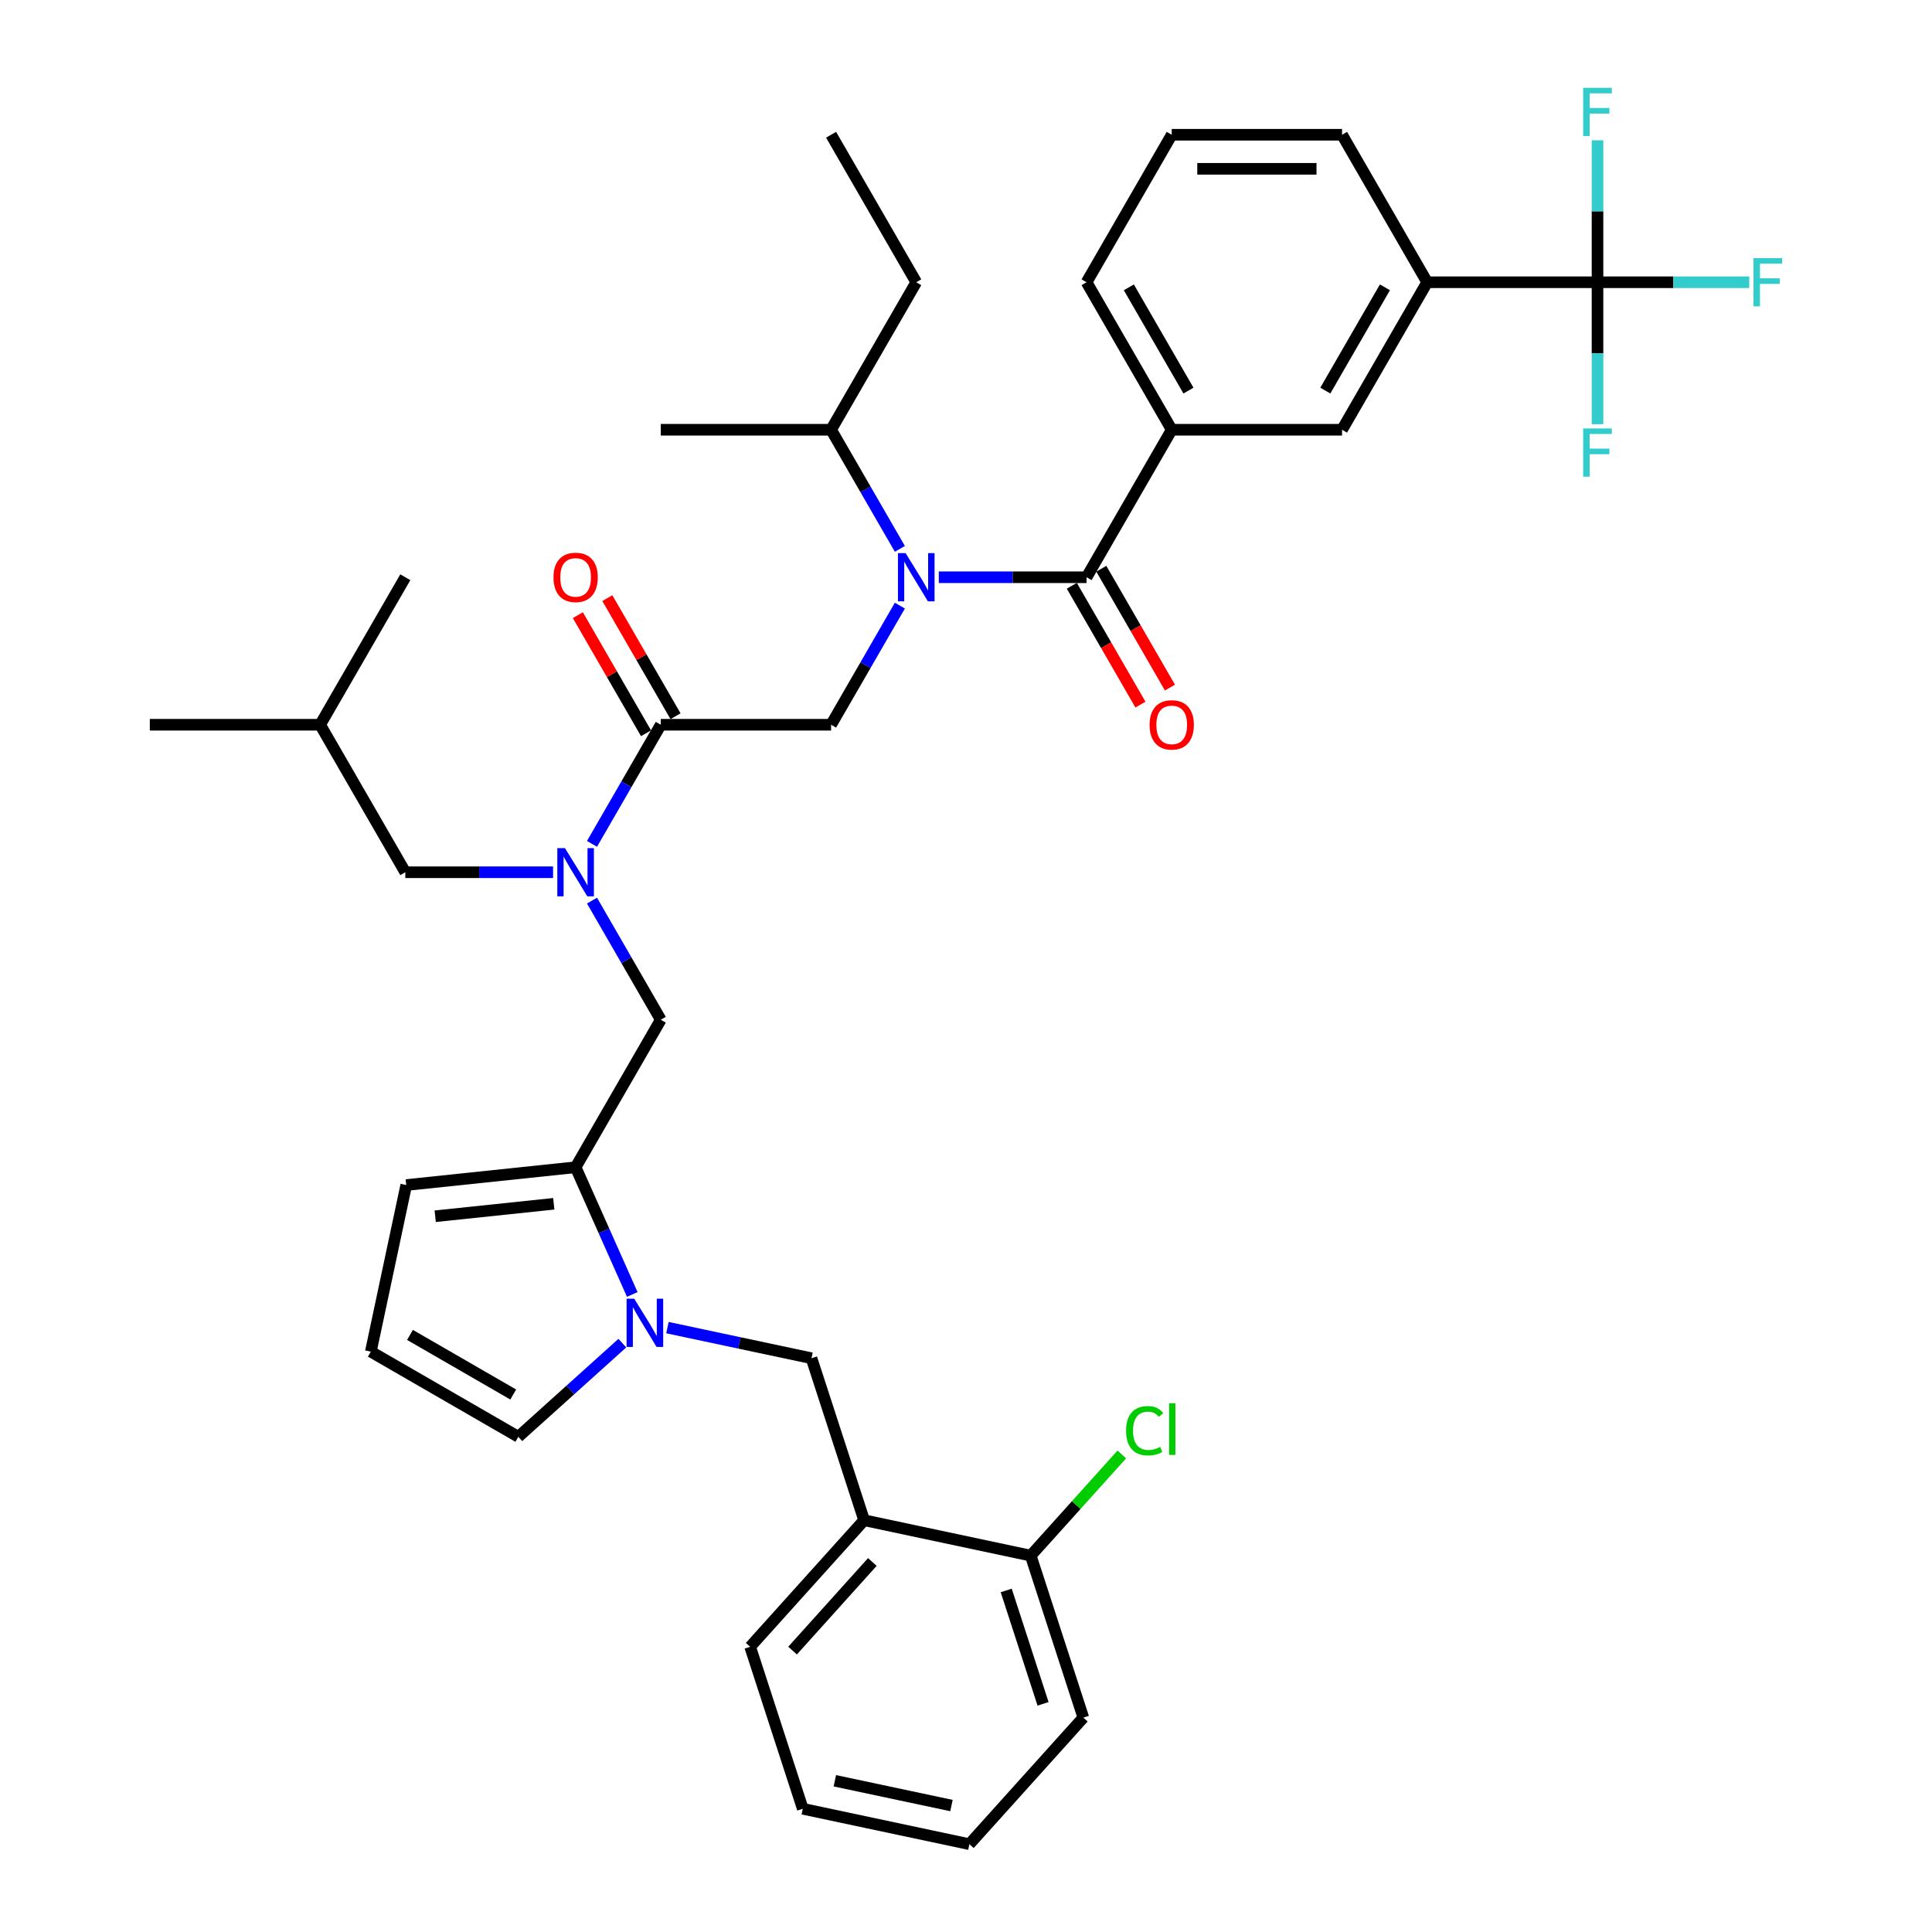 <?xml version='1.0' encoding='iso-8859-1'?>
<svg version='1.1' baseProfile='full'
              xmlns='http://www.w3.org/2000/svg'
                      xmlns:rdkit='http://www.rdkit.org/xml'
                      xmlns:xlink='http://www.w3.org/1999/xlink'
                  xml:space='preserve'
width='1000px' height='1000px' viewBox='0 0 1000 1000'>
<!-- END OF HEADER -->
<rect style='opacity:1.0;fill:#FFFFFF;stroke:none' width='1000' height='1000' x='0' y='0'> </rect>
<path class='bond-0' d='M 465.77,284.095 L 447.971,253.266' style='fill:none;fill-rule:evenodd;stroke:#0000FF;stroke-width:6px;stroke-linecap:butt;stroke-linejoin:miter;stroke-opacity:1' />
<path class='bond-0' d='M 447.971,253.266 L 430.172,222.437' style='fill:none;fill-rule:evenodd;stroke:#000000;stroke-width:6px;stroke-linecap:butt;stroke-linejoin:miter;stroke-opacity:1' />
<path class='bond-1' d='M 465.77,313.469 L 447.971,344.298' style='fill:none;fill-rule:evenodd;stroke:#0000FF;stroke-width:6px;stroke-linecap:butt;stroke-linejoin:miter;stroke-opacity:1' />
<path class='bond-1' d='M 447.971,344.298 L 430.172,375.127' style='fill:none;fill-rule:evenodd;stroke:#000000;stroke-width:6px;stroke-linecap:butt;stroke-linejoin:miter;stroke-opacity:1' />
<path class='bond-2' d='M 485.922,298.782 L 524.163,298.782' style='fill:none;fill-rule:evenodd;stroke:#0000FF;stroke-width:6px;stroke-linecap:butt;stroke-linejoin:miter;stroke-opacity:1' />
<path class='bond-2' d='M 524.163,298.782 L 562.405,298.782' style='fill:none;fill-rule:evenodd;stroke:#000000;stroke-width:6px;stroke-linecap:butt;stroke-linejoin:miter;stroke-opacity:1' />
<path class='bond-3' d='M 826.871,146.093 L 738.716,146.093' style='fill:none;fill-rule:evenodd;stroke:#000000;stroke-width:6px;stroke-linecap:butt;stroke-linejoin:miter;stroke-opacity:1' />
<path class='bond-4' d='M 826.871,146.093 L 866.135,146.093' style='fill:none;fill-rule:evenodd;stroke:#000000;stroke-width:6px;stroke-linecap:butt;stroke-linejoin:miter;stroke-opacity:1' />
<path class='bond-4' d='M 866.135,146.093 L 905.4,146.093' style='fill:none;fill-rule:evenodd;stroke:#33CCCC;stroke-width:6px;stroke-linecap:butt;stroke-linejoin:miter;stroke-opacity:1' />
<path class='bond-5' d='M 826.871,146.093 L 826.871,182.827' style='fill:none;fill-rule:evenodd;stroke:#000000;stroke-width:6px;stroke-linecap:butt;stroke-linejoin:miter;stroke-opacity:1' />
<path class='bond-5' d='M 826.871,182.827 L 826.871,219.561' style='fill:none;fill-rule:evenodd;stroke:#33CCCC;stroke-width:6px;stroke-linecap:butt;stroke-linejoin:miter;stroke-opacity:1' />
<path class='bond-6' d='M 826.871,146.093 L 826.871,109.358' style='fill:none;fill-rule:evenodd;stroke:#000000;stroke-width:6px;stroke-linecap:butt;stroke-linejoin:miter;stroke-opacity:1' />
<path class='bond-6' d='M 826.871,109.358 L 826.871,72.624' style='fill:none;fill-rule:evenodd;stroke:#33CCCC;stroke-width:6px;stroke-linecap:butt;stroke-linejoin:miter;stroke-opacity:1' />
<path class='bond-7' d='M 349.651,370.719 L 332.005,340.155' style='fill:none;fill-rule:evenodd;stroke:#000000;stroke-width:6px;stroke-linecap:butt;stroke-linejoin:miter;stroke-opacity:1' />
<path class='bond-7' d='M 332.005,340.155 L 314.358,309.59' style='fill:none;fill-rule:evenodd;stroke:#FF0000;stroke-width:6px;stroke-linecap:butt;stroke-linejoin:miter;stroke-opacity:1' />
<path class='bond-7' d='M 334.382,379.535 L 316.736,348.97' style='fill:none;fill-rule:evenodd;stroke:#000000;stroke-width:6px;stroke-linecap:butt;stroke-linejoin:miter;stroke-opacity:1' />
<path class='bond-7' d='M 316.736,348.97 L 299.089,318.405' style='fill:none;fill-rule:evenodd;stroke:#FF0000;stroke-width:6px;stroke-linecap:butt;stroke-linejoin:miter;stroke-opacity:1' />
<path class='bond-8' d='M 342.017,375.127 L 430.172,375.127' style='fill:none;fill-rule:evenodd;stroke:#000000;stroke-width:6px;stroke-linecap:butt;stroke-linejoin:miter;stroke-opacity:1' />
<path class='bond-9' d='M 342.017,375.127 L 324.218,405.956' style='fill:none;fill-rule:evenodd;stroke:#000000;stroke-width:6px;stroke-linecap:butt;stroke-linejoin:miter;stroke-opacity:1' />
<path class='bond-9' d='M 324.218,405.956 L 306.419,436.785' style='fill:none;fill-rule:evenodd;stroke:#0000FF;stroke-width:6px;stroke-linecap:butt;stroke-linejoin:miter;stroke-opacity:1' />
<path class='bond-10' d='M 554.771,303.19 L 572.529,333.948' style='fill:none;fill-rule:evenodd;stroke:#000000;stroke-width:6px;stroke-linecap:butt;stroke-linejoin:miter;stroke-opacity:1' />
<path class='bond-10' d='M 572.529,333.948 L 590.288,364.707' style='fill:none;fill-rule:evenodd;stroke:#FF0000;stroke-width:6px;stroke-linecap:butt;stroke-linejoin:miter;stroke-opacity:1' />
<path class='bond-10' d='M 570.04,294.374 L 587.798,325.133' style='fill:none;fill-rule:evenodd;stroke:#000000;stroke-width:6px;stroke-linecap:butt;stroke-linejoin:miter;stroke-opacity:1' />
<path class='bond-10' d='M 587.798,325.133 L 605.556,355.891' style='fill:none;fill-rule:evenodd;stroke:#FF0000;stroke-width:6px;stroke-linecap:butt;stroke-linejoin:miter;stroke-opacity:1' />
<path class='bond-11' d='M 562.405,298.782 L 606.483,222.437' style='fill:none;fill-rule:evenodd;stroke:#000000;stroke-width:6px;stroke-linecap:butt;stroke-linejoin:miter;stroke-opacity:1' />
<path class='bond-12' d='M 738.716,146.093 L 694.638,222.437' style='fill:none;fill-rule:evenodd;stroke:#000000;stroke-width:6px;stroke-linecap:butt;stroke-linejoin:miter;stroke-opacity:1' />
<path class='bond-12' d='M 716.835,148.729 L 685.981,202.17' style='fill:none;fill-rule:evenodd;stroke:#000000;stroke-width:6px;stroke-linecap:butt;stroke-linejoin:miter;stroke-opacity:1' />
<path class='bond-13' d='M 738.716,146.093 L 694.638,69.748' style='fill:none;fill-rule:evenodd;stroke:#000000;stroke-width:6px;stroke-linecap:butt;stroke-linejoin:miter;stroke-opacity:1' />
<path class='bond-14' d='M 606.483,222.437 L 694.638,222.437' style='fill:none;fill-rule:evenodd;stroke:#000000;stroke-width:6px;stroke-linecap:butt;stroke-linejoin:miter;stroke-opacity:1' />
<path class='bond-15' d='M 606.483,222.437 L 562.405,146.093' style='fill:none;fill-rule:evenodd;stroke:#000000;stroke-width:6px;stroke-linecap:butt;stroke-linejoin:miter;stroke-opacity:1' />
<path class='bond-15' d='M 615.14,202.17 L 584.286,148.729' style='fill:none;fill-rule:evenodd;stroke:#000000;stroke-width:6px;stroke-linecap:butt;stroke-linejoin:miter;stroke-opacity:1' />
<path class='bond-16' d='M 430.172,222.437 L 342.017,222.437' style='fill:none;fill-rule:evenodd;stroke:#000000;stroke-width:6px;stroke-linecap:butt;stroke-linejoin:miter;stroke-opacity:1' />
<path class='bond-17' d='M 430.172,222.437 L 474.25,146.093' style='fill:none;fill-rule:evenodd;stroke:#000000;stroke-width:6px;stroke-linecap:butt;stroke-linejoin:miter;stroke-opacity:1' />
<path class='bond-18' d='M 342.017,527.816 L 297.939,604.161' style='fill:none;fill-rule:evenodd;stroke:#000000;stroke-width:6px;stroke-linecap:butt;stroke-linejoin:miter;stroke-opacity:1' />
<path class='bond-19' d='M 342.017,527.816 L 324.218,496.987' style='fill:none;fill-rule:evenodd;stroke:#000000;stroke-width:6px;stroke-linecap:butt;stroke-linejoin:miter;stroke-opacity:1' />
<path class='bond-19' d='M 324.218,496.987 L 306.419,466.158' style='fill:none;fill-rule:evenodd;stroke:#0000FF;stroke-width:6px;stroke-linecap:butt;stroke-linejoin:miter;stroke-opacity:1' />
<path class='bond-20' d='M 286.267,451.472 L 248.026,451.472' style='fill:none;fill-rule:evenodd;stroke:#0000FF;stroke-width:6px;stroke-linecap:butt;stroke-linejoin:miter;stroke-opacity:1' />
<path class='bond-20' d='M 248.026,451.472 L 209.784,451.472' style='fill:none;fill-rule:evenodd;stroke:#000000;stroke-width:6px;stroke-linecap:butt;stroke-linejoin:miter;stroke-opacity:1' />
<path class='bond-21' d='M 209.784,451.472 L 165.706,375.127' style='fill:none;fill-rule:evenodd;stroke:#000000;stroke-width:6px;stroke-linecap:butt;stroke-linejoin:miter;stroke-opacity:1' />
<path class='bond-22' d='M 165.706,375.127 L 77.551,375.127' style='fill:none;fill-rule:evenodd;stroke:#000000;stroke-width:6px;stroke-linecap:butt;stroke-linejoin:miter;stroke-opacity:1' />
<path class='bond-23' d='M 165.706,375.127 L 209.784,298.782' style='fill:none;fill-rule:evenodd;stroke:#000000;stroke-width:6px;stroke-linecap:butt;stroke-linejoin:miter;stroke-opacity:1' />
<path class='bond-24' d='M 327.256,670.008 L 312.598,637.085' style='fill:none;fill-rule:evenodd;stroke:#0000FF;stroke-width:6px;stroke-linecap:butt;stroke-linejoin:miter;stroke-opacity:1' />
<path class='bond-24' d='M 312.598,637.085 L 297.939,604.161' style='fill:none;fill-rule:evenodd;stroke:#000000;stroke-width:6px;stroke-linecap:butt;stroke-linejoin:miter;stroke-opacity:1' />
<path class='bond-25' d='M 322.123,695.204 L 295.203,719.443' style='fill:none;fill-rule:evenodd;stroke:#0000FF;stroke-width:6px;stroke-linecap:butt;stroke-linejoin:miter;stroke-opacity:1' />
<path class='bond-25' d='M 295.203,719.443 L 268.283,743.682' style='fill:none;fill-rule:evenodd;stroke:#000000;stroke-width:6px;stroke-linecap:butt;stroke-linejoin:miter;stroke-opacity:1' />
<path class='bond-26' d='M 345.467,687.176 L 382.746,695.1' style='fill:none;fill-rule:evenodd;stroke:#0000FF;stroke-width:6px;stroke-linecap:butt;stroke-linejoin:miter;stroke-opacity:1' />
<path class='bond-26' d='M 382.746,695.1 L 420.024,703.023' style='fill:none;fill-rule:evenodd;stroke:#000000;stroke-width:6px;stroke-linecap:butt;stroke-linejoin:miter;stroke-opacity:1' />
<path class='bond-27' d='M 297.939,604.161 L 210.267,613.376' style='fill:none;fill-rule:evenodd;stroke:#000000;stroke-width:6px;stroke-linecap:butt;stroke-linejoin:miter;stroke-opacity:1' />
<path class='bond-27' d='M 286.631,623.078 L 225.261,629.528' style='fill:none;fill-rule:evenodd;stroke:#000000;stroke-width:6px;stroke-linecap:butt;stroke-linejoin:miter;stroke-opacity:1' />
<path class='bond-28' d='M 210.267,613.376 L 191.938,699.605' style='fill:none;fill-rule:evenodd;stroke:#000000;stroke-width:6px;stroke-linecap:butt;stroke-linejoin:miter;stroke-opacity:1' />
<path class='bond-29' d='M 191.938,699.605 L 268.283,743.682' style='fill:none;fill-rule:evenodd;stroke:#000000;stroke-width:6px;stroke-linecap:butt;stroke-linejoin:miter;stroke-opacity:1' />
<path class='bond-29' d='M 212.206,690.947 L 265.647,721.802' style='fill:none;fill-rule:evenodd;stroke:#000000;stroke-width:6px;stroke-linecap:butt;stroke-linejoin:miter;stroke-opacity:1' />
<path class='bond-30' d='M 415.52,936.217 L 501.749,954.545' style='fill:none;fill-rule:evenodd;stroke:#000000;stroke-width:6px;stroke-linecap:butt;stroke-linejoin:miter;stroke-opacity:1' />
<path class='bond-30' d='M 432.12,921.72 L 492.48,934.55' style='fill:none;fill-rule:evenodd;stroke:#000000;stroke-width:6px;stroke-linecap:butt;stroke-linejoin:miter;stroke-opacity:1' />
<path class='bond-31' d='M 415.52,936.217 L 388.278,852.376' style='fill:none;fill-rule:evenodd;stroke:#000000;stroke-width:6px;stroke-linecap:butt;stroke-linejoin:miter;stroke-opacity:1' />
<path class='bond-32' d='M 420.024,703.023 L 447.266,786.864' style='fill:none;fill-rule:evenodd;stroke:#000000;stroke-width:6px;stroke-linecap:butt;stroke-linejoin:miter;stroke-opacity:1' />
<path class='bond-33' d='M 501.749,954.545 L 560.736,889.033' style='fill:none;fill-rule:evenodd;stroke:#000000;stroke-width:6px;stroke-linecap:butt;stroke-linejoin:miter;stroke-opacity:1' />
<path class='bond-34' d='M 560.736,889.033 L 533.495,805.193' style='fill:none;fill-rule:evenodd;stroke:#000000;stroke-width:6px;stroke-linecap:butt;stroke-linejoin:miter;stroke-opacity:1' />
<path class='bond-34' d='M 539.882,881.905 L 520.813,823.217' style='fill:none;fill-rule:evenodd;stroke:#000000;stroke-width:6px;stroke-linecap:butt;stroke-linejoin:miter;stroke-opacity:1' />
<path class='bond-35' d='M 533.495,805.193 L 447.266,786.864' style='fill:none;fill-rule:evenodd;stroke:#000000;stroke-width:6px;stroke-linecap:butt;stroke-linejoin:miter;stroke-opacity:1' />
<path class='bond-36' d='M 533.495,805.193 L 557.073,779.006' style='fill:none;fill-rule:evenodd;stroke:#000000;stroke-width:6px;stroke-linecap:butt;stroke-linejoin:miter;stroke-opacity:1' />
<path class='bond-36' d='M 557.073,779.006 L 580.651,752.82' style='fill:none;fill-rule:evenodd;stroke:#00CC00;stroke-width:6px;stroke-linecap:butt;stroke-linejoin:miter;stroke-opacity:1' />
<path class='bond-37' d='M 447.266,786.864 L 388.278,852.376' style='fill:none;fill-rule:evenodd;stroke:#000000;stroke-width:6px;stroke-linecap:butt;stroke-linejoin:miter;stroke-opacity:1' />
<path class='bond-37' d='M 451.52,808.488 L 410.229,854.347' style='fill:none;fill-rule:evenodd;stroke:#000000;stroke-width:6px;stroke-linecap:butt;stroke-linejoin:miter;stroke-opacity:1' />
<path class='bond-38' d='M 474.25,146.093 L 430.172,69.748' style='fill:none;fill-rule:evenodd;stroke:#000000;stroke-width:6px;stroke-linecap:butt;stroke-linejoin:miter;stroke-opacity:1' />
<path class='bond-39' d='M 694.638,69.748 L 606.483,69.748' style='fill:none;fill-rule:evenodd;stroke:#000000;stroke-width:6px;stroke-linecap:butt;stroke-linejoin:miter;stroke-opacity:1' />
<path class='bond-39' d='M 681.415,87.379 L 619.706,87.379' style='fill:none;fill-rule:evenodd;stroke:#000000;stroke-width:6px;stroke-linecap:butt;stroke-linejoin:miter;stroke-opacity:1' />
<path class='bond-40' d='M 562.405,146.093 L 606.483,69.748' style='fill:none;fill-rule:evenodd;stroke:#000000;stroke-width:6px;stroke-linecap:butt;stroke-linejoin:miter;stroke-opacity:1' />
<path  class='atom-0' d='M 468.731 286.299
L 476.912 299.523
Q 477.723 300.827, 479.028 303.19
Q 480.333 305.552, 480.403 305.693
L 480.403 286.299
L 483.718 286.299
L 483.718 311.265
L 480.297 311.265
L 471.517 296.807
Q 470.494 295.115, 469.401 293.175
Q 468.343 291.236, 468.026 290.637
L 468.026 311.265
L 464.782 311.265
L 464.782 286.299
L 468.731 286.299
' fill='#0000FF'/>
<path  class='atom-3' d='M 286.479 298.853
Q 286.479 292.858, 289.441 289.508
Q 292.403 286.158, 297.939 286.158
Q 303.475 286.158, 306.437 289.508
Q 309.399 292.858, 309.399 298.853
Q 309.399 304.918, 306.402 308.373
Q 303.405 311.794, 297.939 311.794
Q 292.438 311.794, 289.441 308.373
Q 286.479 304.953, 286.479 298.853
M 297.939 308.973
Q 301.748 308.973, 303.793 306.434
Q 305.873 303.86, 305.873 298.853
Q 305.873 293.951, 303.793 291.483
Q 301.748 288.979, 297.939 288.979
Q 294.131 288.979, 292.05 291.448
Q 290.005 293.916, 290.005 298.853
Q 290.005 303.895, 292.05 306.434
Q 294.131 308.973, 297.939 308.973
' fill='#FF0000'/>
<path  class='atom-6' d='M 595.023 375.197
Q 595.023 369.203, 597.985 365.853
Q 600.947 362.503, 606.483 362.503
Q 612.019 362.503, 614.981 365.853
Q 617.943 369.203, 617.943 375.197
Q 617.943 381.262, 614.946 384.718
Q 611.948 388.139, 606.483 388.139
Q 600.982 388.139, 597.985 384.718
Q 595.023 381.298, 595.023 375.197
M 606.483 385.318
Q 610.291 385.318, 612.336 382.779
Q 614.417 380.205, 614.417 375.197
Q 614.417 370.296, 612.336 367.828
Q 610.291 365.324, 606.483 365.324
Q 602.674 365.324, 600.594 367.792
Q 598.549 370.261, 598.549 375.197
Q 598.549 380.24, 600.594 382.779
Q 602.674 385.318, 606.483 385.318
' fill='#FF0000'/>
<path  class='atom-12' d='M 292.421 438.989
L 300.602 452.212
Q 301.413 453.517, 302.717 455.879
Q 304.022 458.242, 304.092 458.383
L 304.092 438.989
L 307.407 438.989
L 307.407 463.954
L 303.987 463.954
L 295.206 449.497
Q 294.184 447.804, 293.091 445.865
Q 292.033 443.925, 291.715 443.326
L 291.715 463.954
L 288.471 463.954
L 288.471 438.989
L 292.421 438.989
' fill='#0000FF'/>
<path  class='atom-15' d='M 328.277 672.212
L 336.458 685.435
Q 337.269 686.74, 338.573 689.103
Q 339.878 691.465, 339.948 691.606
L 339.948 672.212
L 343.263 672.212
L 343.263 697.178
L 339.843 697.178
L 331.062 682.72
Q 330.04 681.028, 328.947 679.088
Q 327.889 677.149, 327.571 676.549
L 327.571 697.178
L 324.327 697.178
L 324.327 672.212
L 328.277 672.212
' fill='#0000FF'/>
<path  class='atom-27' d='M 582.855 740.544
Q 582.855 734.338, 585.747 731.094
Q 588.674 727.815, 594.21 727.815
Q 599.358 727.815, 602.108 731.447
L 599.781 733.351
Q 597.771 730.706, 594.21 730.706
Q 590.437 730.706, 588.427 733.245
Q 586.452 735.749, 586.452 740.544
Q 586.452 745.481, 588.497 748.02
Q 590.578 750.559, 594.598 750.559
Q 597.348 750.559, 600.557 748.902
L 601.544 751.546
Q 600.24 752.392, 598.265 752.886
Q 596.29 753.38, 594.104 753.38
Q 588.674 753.38, 585.747 750.065
Q 582.855 746.751, 582.855 740.544
' fill='#00CC00'/>
<path  class='atom-27' d='M 605.141 726.298
L 608.385 726.298
L 608.385 753.062
L 605.141 753.062
L 605.141 726.298
' fill='#00CC00'/>
<path  class='atom-33' d='M 907.604 133.61
L 922.449 133.61
L 922.449 136.466
L 910.954 136.466
L 910.954 144.047
L 921.18 144.047
L 921.18 146.939
L 910.954 146.939
L 910.954 158.575
L 907.604 158.575
L 907.604 133.61
' fill='#33CCCC'/>
<path  class='atom-34' d='M 819.448 221.765
L 834.294 221.765
L 834.294 224.621
L 822.798 224.621
L 822.798 232.203
L 833.024 232.203
L 833.024 235.094
L 822.798 235.094
L 822.798 246.731
L 819.448 246.731
L 819.448 221.765
' fill='#33CCCC'/>
<path  class='atom-35' d='M 819.448 45.455
L 834.294 45.455
L 834.294 48.311
L 822.798 48.311
L 822.798 55.892
L 833.024 55.892
L 833.024 58.784
L 822.798 58.784
L 822.798 70.42
L 819.448 70.42
L 819.448 45.455
' fill='#33CCCC'/>
</svg>
